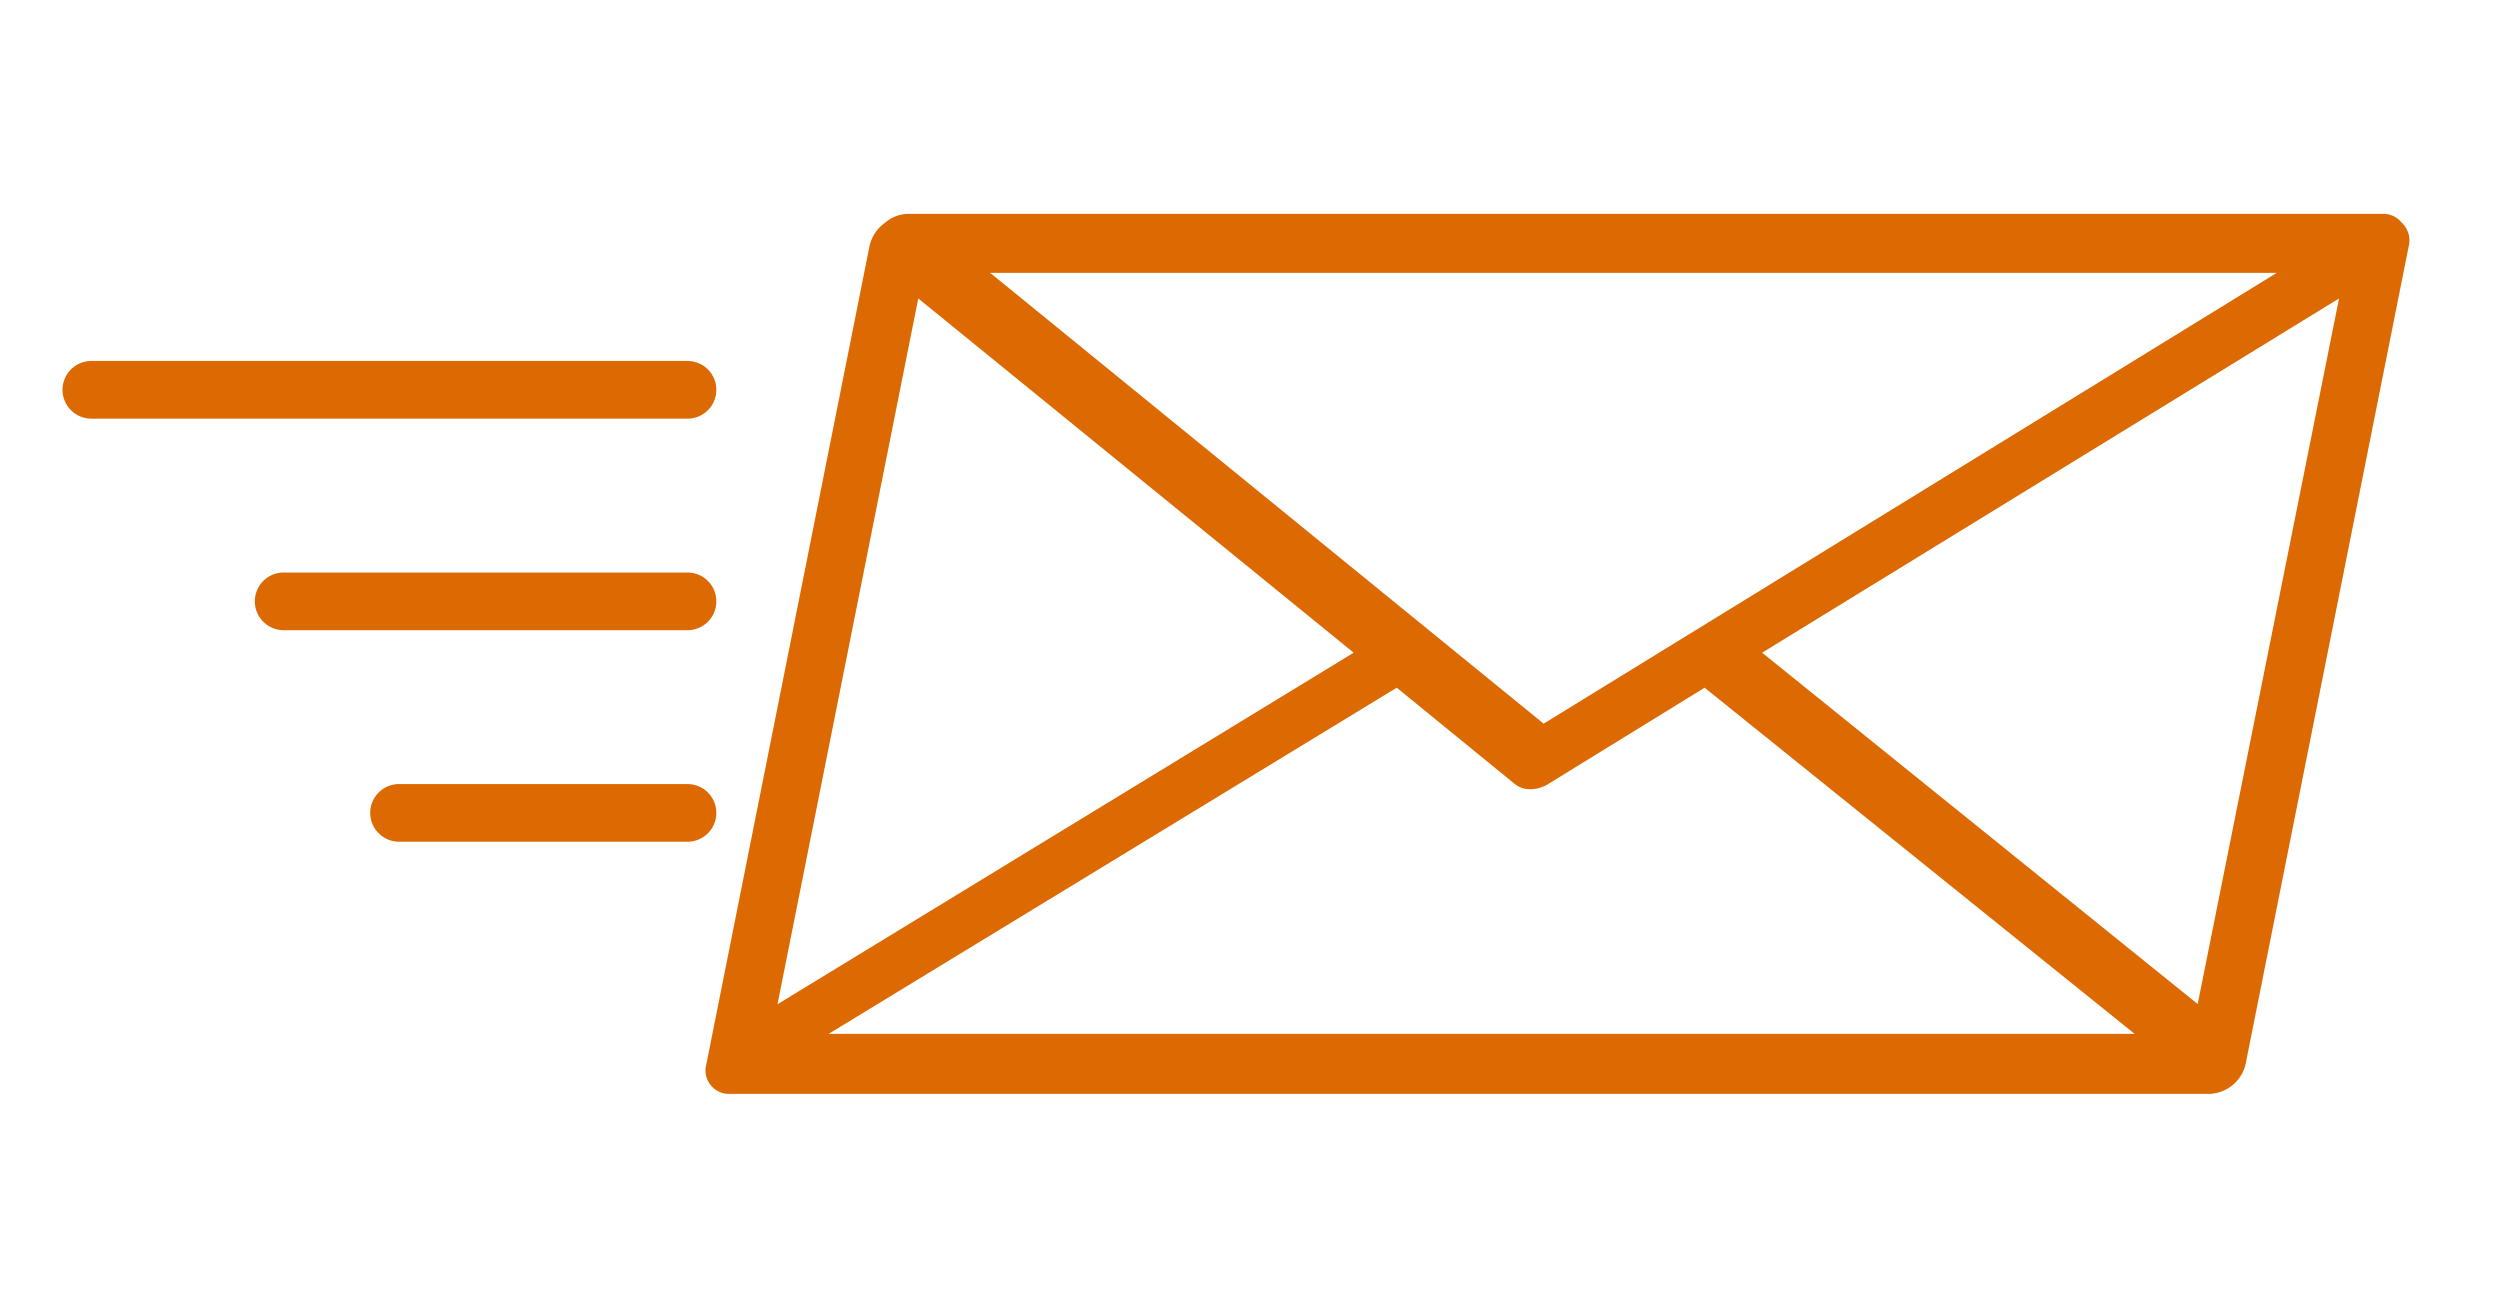 <svg id="Layer_1" data-name="Layer 1" xmlns="http://www.w3.org/2000/svg" viewBox="0 0 130 68"><defs><style>.cls-1{fill:#dc6901;}.cls-2{fill:none;stroke:#dc6901;stroke-linecap:round;stroke-miterlimit:10;stroke-width:3px;}</style></defs><title>icons</title><path class="cls-1" d="M124.89,11.58a1.23,1.23,0,0,0-1-.46H47.22a1.87,1.87,0,0,0-1.19.46,2,2,0,0,0-.81,1.19L36.73,55.34A1.22,1.22,0,0,0,38,56.88h76.92a2,2,0,0,0,1.85-1.54l8.49-42.57A1.26,1.26,0,0,0,124.89,11.58ZM114.28,52.21,91.63,33.94l30-18.42ZM78.76,40.76a1.24,1.24,0,0,0,.82.28,1.77,1.77,0,0,0,.94-.28l8.12-5,22.36,18H43.09l29.54-18Zm39.63-26.57L80.27,37.63,51.49,14.19Zm-48,19.75L40.43,52.22l7.32-36.7Z"/><line class="cls-2" x1="35.75" y1="20.27" x2="4.75" y2="20.27"/><line class="cls-2" x1="35.75" y1="31.27" x2="14.75" y2="31.27"/><line class="cls-2" x1="35.75" y1="42.27" x2="20.75" y2="42.27"/></svg>